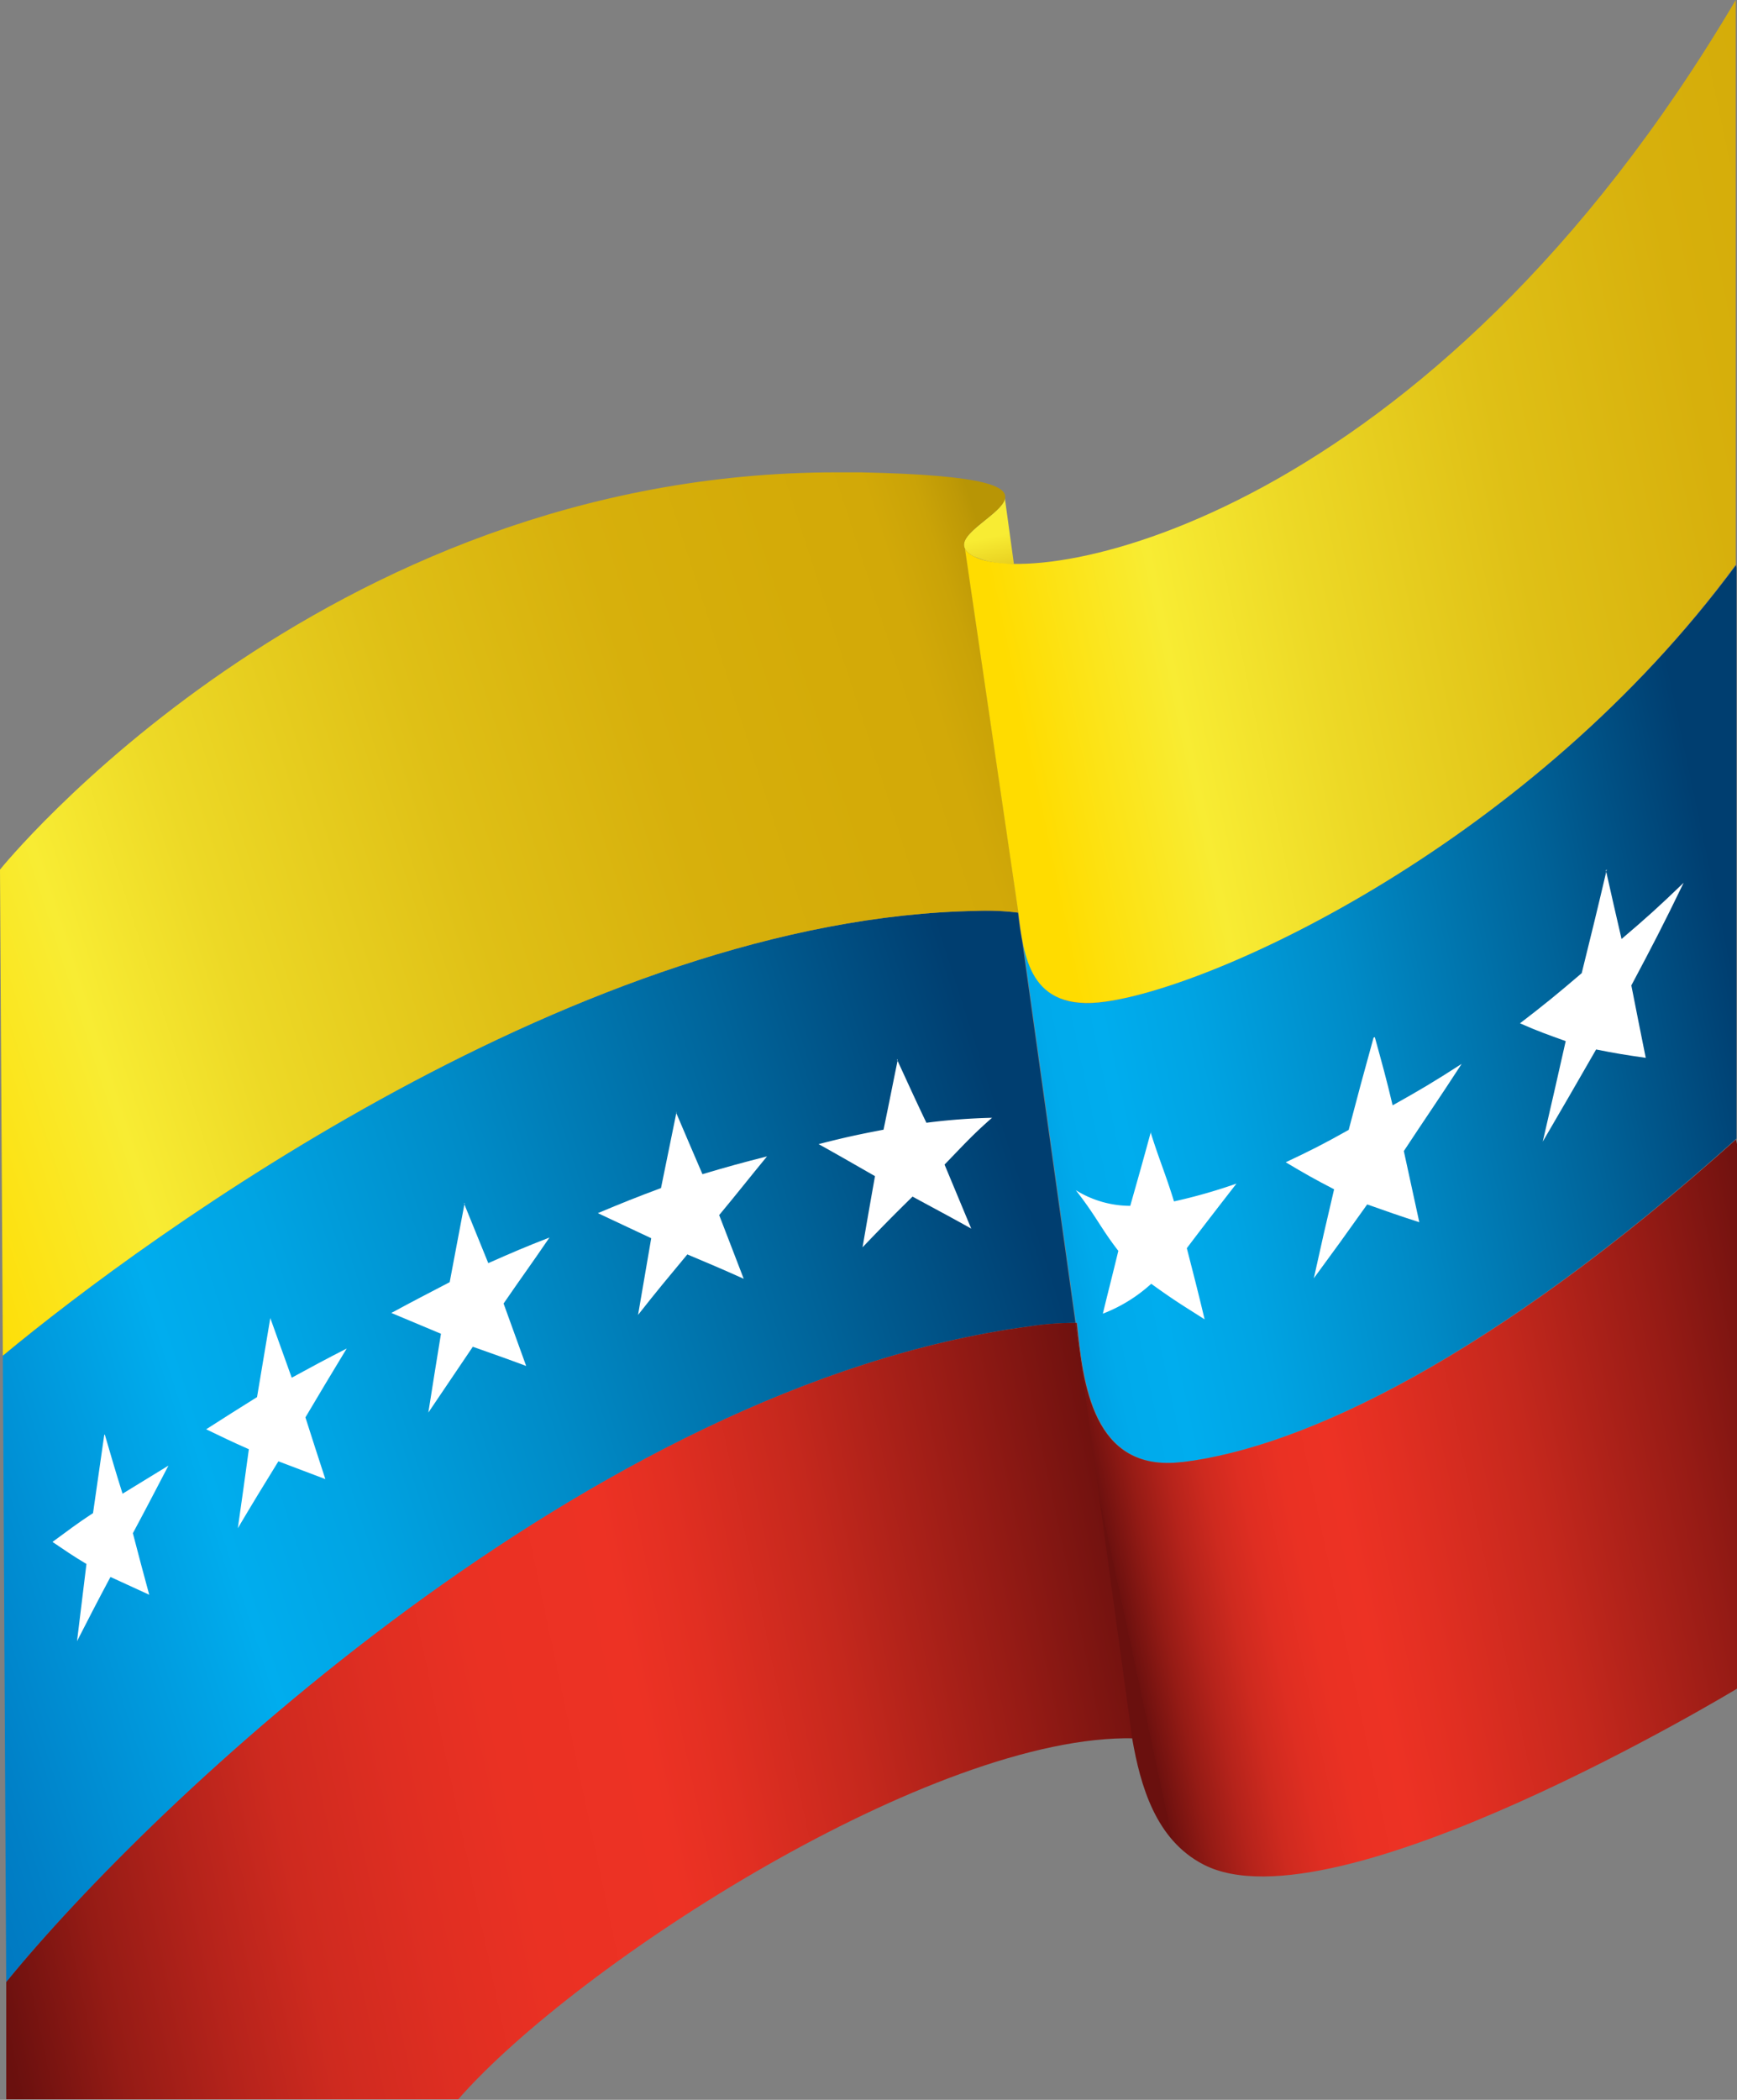 <svg id="Layer_1" data-name="Layer 1" xmlns="http://www.w3.org/2000/svg" xmlns:xlink="http://www.w3.org/1999/xlink" viewBox="0 0 97.65 118.03"><rect x="0" y="0" width="97.65" height="118.03" fill="#808080" stroke="none"/><defs><clipPath id="clip-path"><path d="M54.94,51.2C32.77,51.57,8.3,69.44.16,76.2l.19,35.21c8.17-10,32.86-33.55,57.48-36.85a17.81,17.81,0,0,1,2.63-.2l-3-21.47c-.1-.53-.18-1.06-.23-1.59a13.79,13.79,0,0,0-1.93-.11h-.39" fill="none"/></clipPath><linearGradient id="linear-gradient" x1="-1441" y1="-36.45" x2="-1436.64" y2="-36.45" gradientTransform="translate(23023.6 -6751.03) rotate(-18) scale(16.67)" gradientUnits="userSpaceOnUse"><stop offset="0" stop-color="#006fb9"/><stop offset="0.11" stop-color="#0080c7"/><stop offset="0.32" stop-color="#00abec"/><stop offset="0.33" stop-color="#00adee"/><stop offset="0.43" stop-color="#00a4e3"/><stop offset="0.6" stop-color="#008bc7"/><stop offset="0.82" stop-color="#006399"/><stop offset="1" stop-color="#003e70"/></linearGradient><clipPath id="clip-path-2"><path d="M62.15,56.31c-2.83.41-4.1-.75-4.66-3.42l3,21.47h.07c.34,3.32.86,8.44,5.92,7.82C73.25,81.35,83.9,76.32,97.62,64V31.73C86.08,47.36,68.49,55.4,62.15,56.31" fill="none"/></clipPath><linearGradient id="linear-gradient-2" x1="-1379.66" y1="-37.98" x2="-1375.3" y2="-37.98" gradientTransform="translate(14170.18 -2532.14) rotate(-11.99) scale(10.4)" gradientUnits="userSpaceOnUse"><stop offset="0" stop-color="#006fb9"/><stop offset="0.01" stop-color="#0077c0"/><stop offset="0.06" stop-color="#008fd4"/><stop offset="0.1" stop-color="#00a0e3"/><stop offset="0.15" stop-color="#00aaeb"/><stop offset="0.22" stop-color="#00adee"/><stop offset="0.33" stop-color="#00a4e3"/><stop offset="0.53" stop-color="#008bc7"/><stop offset="0.79" stop-color="#006399"/><stop offset="1" stop-color="#003e70"/></linearGradient><clipPath id="clip-path-3"><path d="M60.33,74.36a16.11,16.11,0,0,0-2.5.2C33.21,77.86,8.52,101.38.35,111.41V118H25.76c6.72-7.67,26.76-20.55,38-20.29L60.47,74.36h-.13" fill="none"/></clipPath><linearGradient id="linear-gradient-3" x1="-1432.59" y1="-44.29" x2="-1428.22" y2="-44.29" gradientTransform="translate(22288.23 785.36) scale(15.56)" gradientUnits="userSpaceOnUse"><stop offset="0" stop-color="#6a100e"/><stop offset="0.01" stop-color="#6e110f"/><stop offset="0.09" stop-color="#951b15"/><stop offset="0.18" stop-color="#b5231b"/><stop offset="0.26" stop-color="#ce2a1f"/><stop offset="0.36" stop-color="#df2e22"/><stop offset="0.45" stop-color="#ea3123"/><stop offset="0.57" stop-color="#ed3224"/><stop offset="0.63" stop-color="#e22f22"/><stop offset="0.74" stop-color="#c5281d"/><stop offset="0.88" stop-color="#961b15"/><stop offset="1" stop-color="#6a100e"/></linearGradient><clipPath id="clip-path-4"><path d="M66.45,82.18c-5.06.62-5.58-4.5-5.92-7.82h-.07l3.19,23.37c.46,2.63,1.31,5.68,4,7.07,7.35,3.83,30-9.88,30-9.88V64C83.93,76.32,73.28,81.35,66.51,82.18" fill="none"/></clipPath><linearGradient id="linear-gradient-4" x1="-1360.74" y1="-33.36" x2="-1356.38" y2="-33.36" gradientTransform="translate(12608.54 393.92) scale(9.22)" gradientUnits="userSpaceOnUse"><stop offset="0" stop-color="#6a100e"/><stop offset="0" stop-color="#6e110f"/><stop offset="0.05" stop-color="#951b15"/><stop offset="0.1" stop-color="#b5231b"/><stop offset="0.15" stop-color="#ce2a1f"/><stop offset="0.2" stop-color="#df2e22"/><stop offset="0.26" stop-color="#ea3123"/><stop offset="0.33" stop-color="#ed3224"/><stop offset="0.42" stop-color="#e22f22"/><stop offset="0.6" stop-color="#c5281d"/><stop offset="0.82" stop-color="#961b15"/><stop offset="1" stop-color="#6a100e"/></linearGradient><clipPath id="clip-path-5"><path d="M54.25,30.86a1.23,1.23,0,0,0,.51.42A5.12,5.12,0,0,0,57,31.7L56.49,28c-.12.88-2.75,2-2.24,2.86" fill="none"/></clipPath><linearGradient id="linear-gradient-5" x1="-1762.3" y1="1755.34" x2="-1757.94" y2="1755.34" gradientTransform="translate(-1735.82 -1132.2) rotate(-102.09) scale(0.86)" gradientUnits="userSpaceOnUse"><stop offset="0" stop-color="#d4ab08"/><stop offset="0.53" stop-color="#e8d020"/><stop offset="1" stop-color="#f8ec33"/></linearGradient><clipPath id="clip-path-6"><path d="M0,48.88.16,76.2c8.14-6.76,32.61-24.63,54.78-25a13.86,13.86,0,0,1,2.32.1l-3-20.44c-.92-1.61,8.66-4-5.88-4.31l-1.3,0C18,26.53,0,48.88,0,48.88" fill="none"/></clipPath><linearGradient id="linear-gradient-6" x1="-1435.14" y1="-36.19" x2="-1430.78" y2="-36.19" gradientTransform="translate(22538.15 619.93) scale(15.71)" gradientUnits="userSpaceOnUse"><stop offset="0" stop-color="#ffdc00"/><stop offset="0.18" stop-color="#f8ec33"/><stop offset="0.3" stop-color="#edd926"/><stop offset="0.51" stop-color="#dfc016"/><stop offset="0.69" stop-color="#d7b00c"/><stop offset="0.84" stop-color="#d4ab08"/><stop offset="0.92" stop-color="#d2a908"/><stop offset="0.96" stop-color="#caa307"/><stop offset="0.99" stop-color="#be9906"/><stop offset="1" stop-color="#b89505"/></linearGradient><clipPath id="clip-path-7"><path d="M54.76,31.28a1.23,1.23,0,0,1-.51-.42l3,20.44c.31,2.38.56,5.62,4.89,5,6.35-.87,24-9,35.44-24.56V0C80.35,29.16,58.5,33.24,54.76,31.28" fill="none"/></clipPath><linearGradient id="linear-gradient-7" x1="-1394.02" y1="-42.54" x2="-1389.66" y2="-42.54" gradientTransform="translate(16100.22 518.14) scale(11.51)" gradientUnits="userSpaceOnUse"><stop offset="0" stop-color="#ffdc00"/><stop offset="0.18" stop-color="#f8ec33"/><stop offset="0.34" stop-color="#edd926"/><stop offset="0.59" stop-color="#dfc016"/><stop offset="0.82" stop-color="#d7b00c"/><stop offset="1" stop-color="#d4ab08"/></linearGradient></defs><g id="Colores"><g clip-path="url(#clip-path)"><polygon points="-17.54 56.94 54.7 33.47 78.16 105.65 5.92 129.14 -17.54 56.94" fill="url(#linear-gradient)"/></g><g clip-path="url(#clip-path-2)"><polygon points="47.12 33.95 95.85 23.59 107.98 80.59 59.22 90.95 47.12 33.95" fill="url(#linear-gradient-2)"/></g><g clip-path="url(#clip-path-3)"><rect x="-3.5" y="68.25" width="71.1" height="55.89" transform="translate(-19.3 8.77) rotate(-12)" fill="url(#linear-gradient-3)"/></g><g clip-path="url(#clip-path-4)"><rect x="56.22" y="60.62" width="45.6" height="51.37" transform="translate(-16.23 18.33) rotate(-12.01)" fill="url(#linear-gradient-4)"/></g><g clip-path="url(#clip-path-5)"><polygon points="53.89 32.36 52.99 28.16 56.88 27.33 57.76 31.53 53.89 32.36" fill="url(#linear-gradient-5)"/></g><g clip-path="url(#clip-path-6)"><rect x="-6.11" y="18.02" width="75.16" height="66.66" transform="translate(-14.34 12.25) rotate(-18.01)" fill="url(#linear-gradient-6)"/></g><g clip-path="url(#clip-path-7)"><rect x="48.8" y="-3.87" width="54.23" height="64.68" transform="translate(-4.26 16.41) rotate(-12)" fill="url(#linear-gradient-7)"/></g><path d="M5.89,80.63c.39,1.33.58,2,1,3.33l2.58-1.58c-.8,1.53-1.19,2.29-2,3.8.36,1.38.54,2.07.92,3.46l-2.18-1c-.78,1.46-1.15,2.19-1.88,3.61.21-1.74.32-2.6.53-4.34-.8-.48-1.17-.74-1.91-1.24.87-.63,1.33-1,2.28-1.62.25-1.76.38-2.64.63-4.39" fill="#fff"/><path d="M15.2,74.1l1.2,3.34c1.21-.66,1.84-1,3.09-1.64-.94,1.55-1.4,2.32-2.32,3.87.44,1.39.67,2.08,1.12,3.47l-2.64-1c-.93,1.51-1.39,2.26-2.28,3.76.25-1.77.38-2.66.62-4.44-1-.44-1.46-.67-2.4-1.12,1.11-.71,1.69-1.08,2.86-1.81l.75-4.47" fill="#fff"/><path d="M26.08,67.63,27.45,71c1.36-.6,2-.88,3.44-1.44-1,1.47-1.55,2.21-2.58,3.71l1.27,3.51c-1.2-.45-1.8-.65-3-1.08l-2.5,3.7c.28-1.77.42-2.66.71-4.43L22,73.8c1.29-.7,2-1.06,3.28-1.73.34-1.78.5-2.67.84-4.44" fill="#fff"/><path d="M38,62.52c.59,1.38.89,2.09,1.49,3.48,1.45-.43,2.17-.63,3.63-1-1.07,1.3-1.61,2-2.69,3.3.55,1.43.83,2.14,1.38,3.58-1.27-.57-1.91-.84-3.17-1.37-1.11,1.34-1.67,2-2.77,3.4.3-1.72.44-2.59.74-4.31l-3-1.41c1.41-.59,2.13-.88,3.55-1.41.35-1.71.52-2.56.87-4.26" fill="#fff"/><path d="M50.42,59.54c.66,1.43,1,2.19,1.66,3.57a35,35,0,0,1,3.69-.28c-1.14,1-1.6,1.53-2.67,2.63l1.5,3.6c-1.32-.74-2-1.09-3.3-1.8-1.12,1.1-1.68,1.67-2.81,2.85.28-1.62.42-2.43.7-4-1.28-.73-1.91-1.1-3.17-1.8,1.45-.37,2.18-.53,3.65-.81.33-1.58.48-2.37.8-3.93" fill="#fff"/><path d="M64.68,63.63c.49,1.57.84,2.34,1.32,3.9a30.52,30.52,0,0,0,3.51-1c-1.2,1.55-1.77,2.28-2.79,3.63.41,1.6.62,2.4,1,4-1.12-.72-1.62-1-3-2A8.65,8.65,0,0,1,62,73.84c.32-1.33.5-2,.87-3.53-1-1.29-1.22-1.91-2.39-3.41a5.82,5.82,0,0,0,3.06.88c.45-1.59.69-2.43,1.16-4.16" fill="#fff"/><path d="M77.29,58.3c.42,1.53.64,2.3,1,3.83,1.52-.85,2.3-1.31,3.88-2.33-1.33,2.05-2,3-3.25,4.9l.87,4c-1.18-.38-1.77-.59-2.93-1-1.23,1.73-1.83,2.56-3,4.15.44-2,.67-3,1.14-5-1.1-.57-1.65-.88-2.72-1.52,1.36-.64,2.08-1,3.54-1.82.54-2.06.82-3.09,1.4-5.19" fill="#fff"/><path d="M90.28,48.92c.35,1.55.52,2.32.88,3.86,1.4-1.19,2.1-1.82,3.49-3.16C93.5,52,92.9,53.15,91.71,55.39c.32,1.62.48,2.44.81,4.07-1.13-.16-1.69-.25-2.79-.47-1.22,2.13-1.83,3.17-3,5.18.52-2.25.78-3.38,1.29-5.65-1-.36-1.55-.55-2.57-1,1.38-1.06,2.08-1.63,3.47-2.82.57-2.31.86-3.48,1.41-5.83" fill="#fff"/></g></svg>